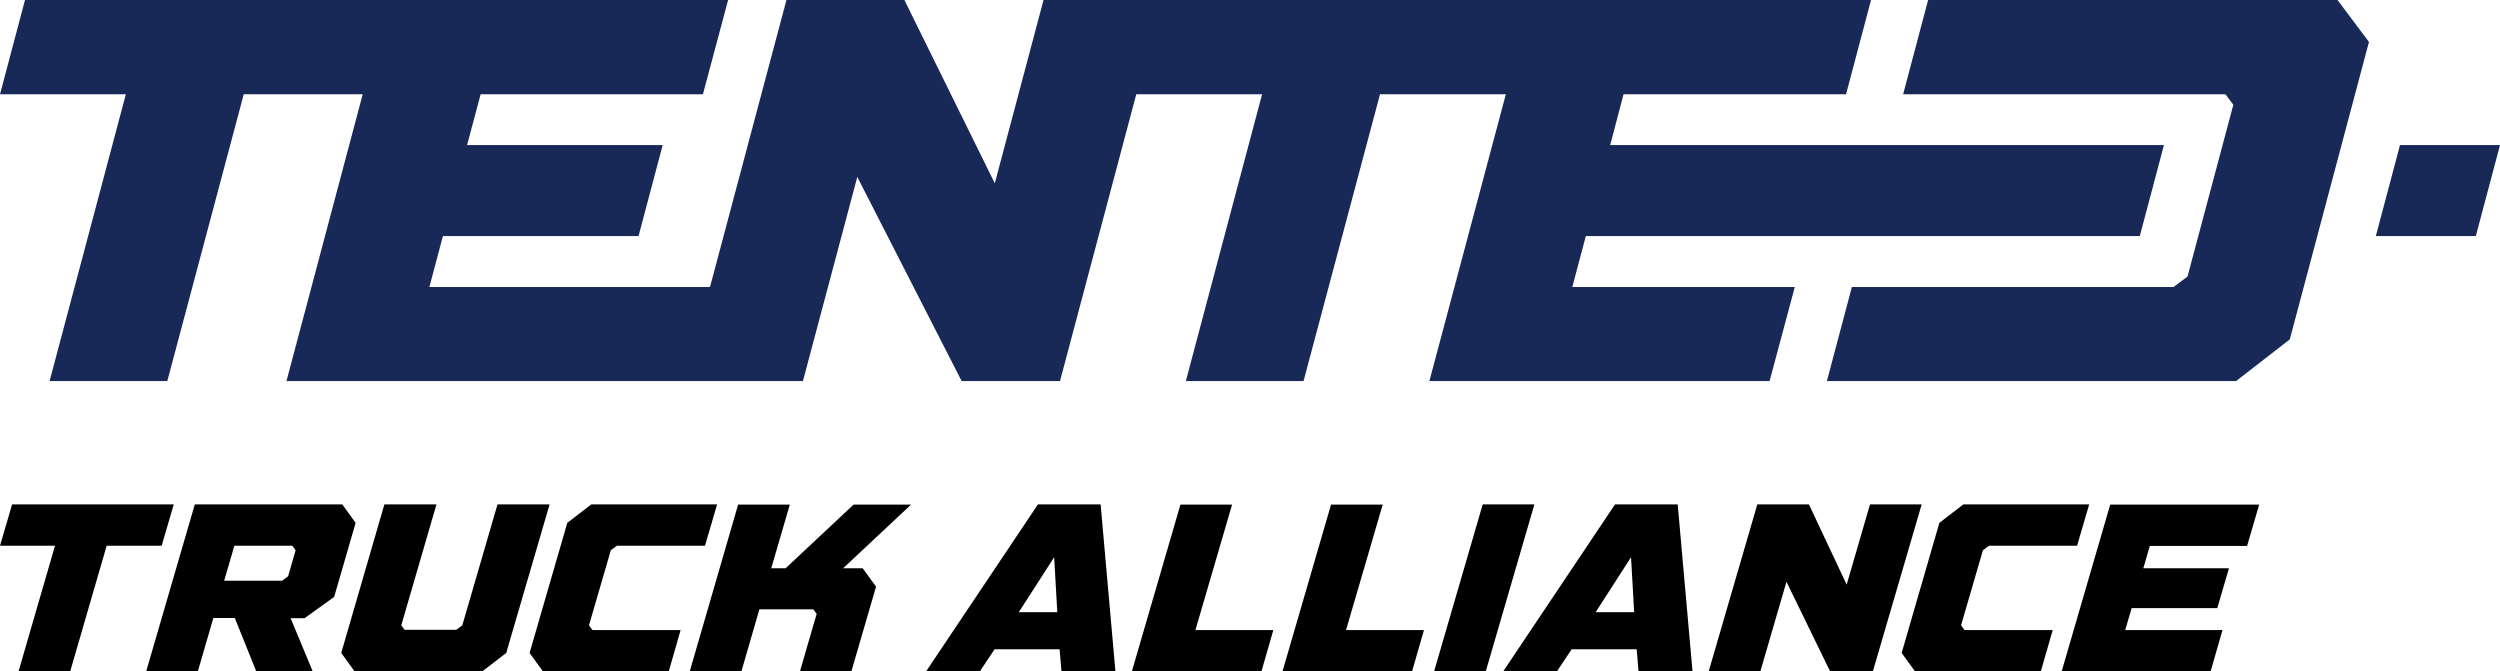 <svg width="149" height="40" viewBox="0 0 149 40" fill="none" xmlns="http://www.w3.org/2000/svg">
<g id="Tented_Truck_Alliance_(Logo)_Primary 1" clip-path="url(#clip0_2536_880)">
<g id="logo_1_">
<g id="Truck_Alliance_1_">
<g id="Group">
<path id="Vector" d="M10.355 30.064L9.635 32.527H6.357L4.184 40.013H1.105L3.278 32.527H0L0.72 30.064H10.355Z" fill="black"/>
<path id="Vector_2" d="M13.994 36.831H12.715L11.796 40H8.716L11.61 30.064H20.401L21.195 31.162L19.916 35.575L18.153 36.843H17.321L18.637 40.013H15.273L13.994 36.831ZM16.812 34.612L17.172 34.344L17.619 32.795L17.421 32.527H13.969L13.36 34.612H16.812Z" fill="black"/>
<path id="Vector_3" d="M26.013 30.064L23.915 37.27L24.113 37.538H27.192L27.553 37.27L29.651 30.064H32.755L30.172 38.915L28.745 40.013H21.133L20.338 38.915L22.909 30.064H26.013Z" fill="black"/>
<path id="Vector_4" d="M35.313 37.55H40.565L39.858 40.013H32.358L31.563 38.915L33.811 31.162L35.239 30.064H42.738L42.018 32.527H36.766L36.406 32.795L35.102 37.27L35.313 37.55Z" fill="black"/>
<path id="Vector_5" d="M44.191 40H41.112L43.992 30.076H47.072L45.967 33.868H46.823L50.871 30.076H54.298L50.25 33.868H51.417L52.212 34.965L50.747 40H47.68L48.673 36.586L48.475 36.318H45.259L44.191 40Z" fill="black"/>
<path id="Vector_6" d="M55.205 40.001L61.86 30.064H65.597L66.479 40.001H63.263L63.151 38.696H59.277L58.408 40.001H55.205ZM63.015 36.489L62.828 33.21L60.718 36.489H63.015Z" fill="black"/>
<path id="Vector_7" d="M71.247 37.55H75.891L75.183 40.012H67.46L70.353 30.076H73.432L71.247 37.55Z" fill="black"/>
<path id="Vector_8" d="M80.224 37.55H84.868L84.16 40.012H76.437L79.33 30.076H82.409L80.224 37.55Z" fill="black"/>
<path id="Vector_9" d="M88.556 40.001H85.476L88.369 30.064H91.449L88.556 40.001Z" fill="black"/>
<path id="Vector_10" d="M89.599 40.001L96.254 30.064H99.991L100.873 40.001H97.657L97.545 38.696H93.671L92.802 40.001H89.599ZM97.396 36.489L97.21 33.21L95.099 36.489H97.396Z" fill="black"/>
<path id="Vector_11" d="M104.921 40.001H101.841L104.735 30.064H107.814L110.061 34.843L111.452 30.064H114.531L111.626 40.001H109.068L106.473 34.673L104.921 40.001Z" fill="black"/>
<path id="Vector_12" d="M117.089 37.55H122.341L121.634 40.013H114.134L113.339 38.915L115.587 31.162L117.015 30.064H124.514L123.794 32.527H118.542L118.182 32.795L116.878 37.27L117.089 37.55Z" fill="black"/>
<path id="Vector_13" d="M126.662 37.55H132.461L131.753 40.012H122.875L125.768 30.076H134.646L133.926 32.539H128.128L127.743 33.868H132.846L132.151 36.245H127.047L126.662 37.55Z" fill="black"/>
</g>
</g>
<g id="Tented_1_">
<path id="Vector_14" d="M114.916 0L113.426 5.62H120.454H121.621H132.635L133.107 6.242L130.375 16.483L129.543 17.105H118.567H117.4H110.372L108.882 22.713H133.268L136.472 20.226L141.19 2.499L139.315 0H114.916Z" fill="#182958"/>
<path id="Vector_15" d="M94.516 14.069H127.532L128.972 8.644H95.968L96.763 5.62H110.024L111.514 0H92.926H91.238H69.21H67H62.195L59.29 10.924L53.901 0H46.873L42.316 17.105H25.591L26.398 14.069H38.057L39.497 8.644H27.838L28.645 5.62H41.894L43.396 0H23.517H23.12H1.49L0 5.62H7.5L2.955 22.713H9.971L14.527 5.62H21.617L17.073 22.713H40.826H41.819H47.854L51.095 10.546L57.315 22.713H63.176L67.721 5.62H75.22L70.676 22.713H77.691L82.248 5.62H89.748L85.191 22.713H105.467L106.97 17.105H93.709L94.516 14.069Z" fill="#182958"/>
<path id="Vector_16" d="M143.04 8.644L141.6 14.069H147.56L149 8.644H143.04Z" fill="#182958"/>
</g>
</g>
</g>
<defs>
<clipPath id="clip0_2536_880">
<rect width="149" height="40" fill="white"/>
</clipPath>
</defs>
</svg>
